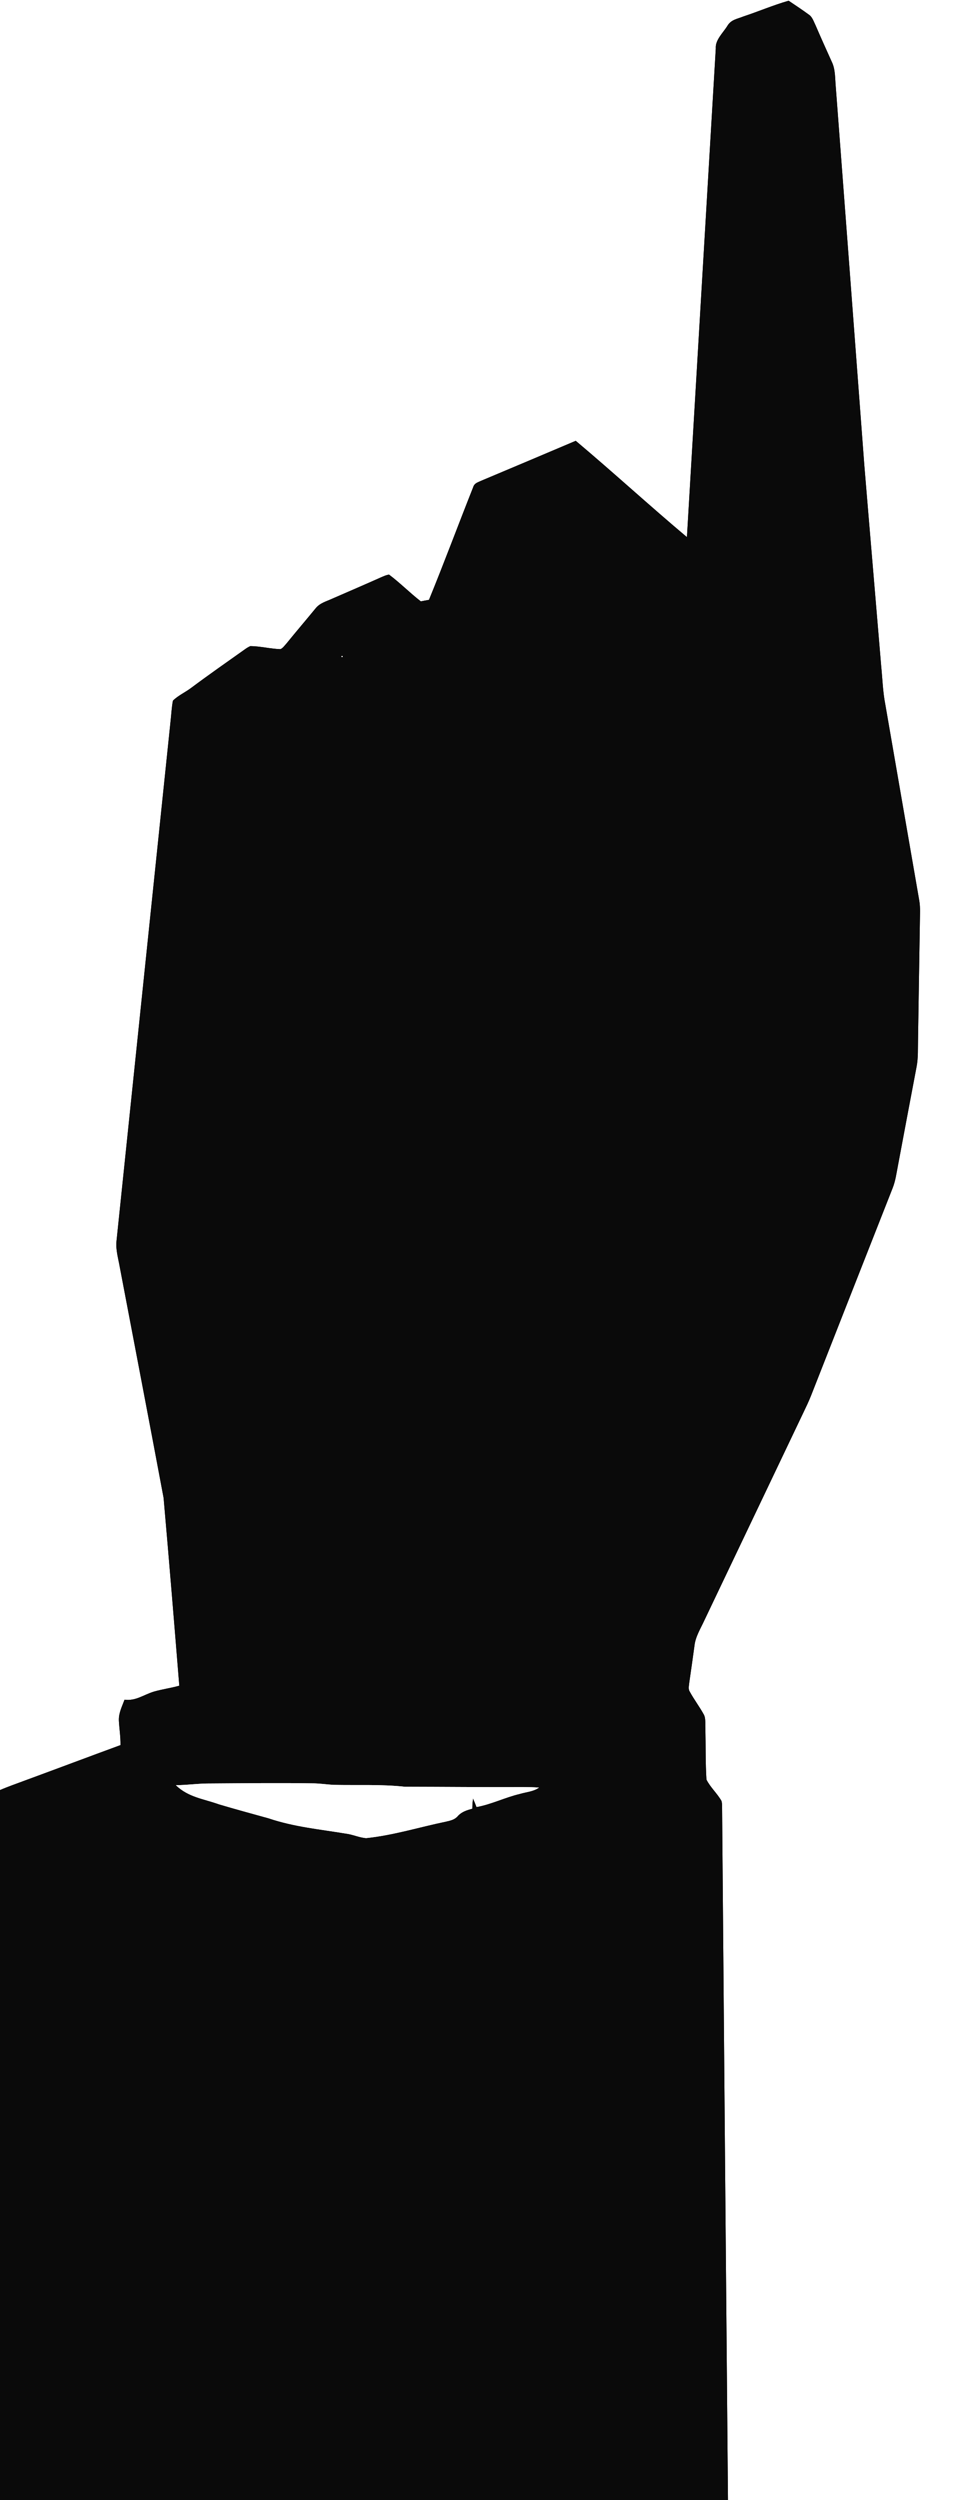 <?xml version="1.0" encoding="UTF-8" standalone="no"?>
<!DOCTYPE svg PUBLIC "-//W3C//DTD SVG 1.1//EN" "http://www.w3.org/Graphics/SVG/1.1/DTD/svg11.dtd">
<svg xmlns="http://www.w3.org/2000/svg" version="1.1" viewBox="0 0 500 1289" width="500.0pt" height="1289.0pt" xmlns:xlink="http://www.w3.org/1999/xlink">
<rect x="0" y="0" width="500" height="1289" fill="#808080" stroke="none"/>
<defs>
<path d="M 0.00 0.00 L 500.00 0.00 L 500.00 1289.00 L 375.63 1289.00 C 374.56 1169.71 373.59 1050.28 372.59 930.98 C 372.59 930.16 372.49 929.36 372.29 928.58 C 370.11 924.71 366.51 921.54 364.53 917.56 C 363.98 908.76 364.18 899.82 363.97 890.98 C 363.83 888.75 364.26 885.86 363.09 883.88 C 360.87 879.86 358.06 876.17 355.87 872.14 C 355.02 870.78 355.54 869.05 355.66 867.54 C 356.59 861.20 357.49 854.86 358.35 848.51 C 358.86 843.85 361.49 839.75 363.45 835.46 C 380.45 799.80 397.46 764.13 414.48 728.47 C 415.90 725.52 417.31 722.58 418.52 719.53 C 432.52 683.86 446.57 648.22 460.60 612.57 C 462.09 608.81 462.54 605.09 463.31 601.15 C 466.53 584.06 469.71 566.97 472.98 549.89 C 473.83 545.42 473.59 540.56 473.70 536.00 C 474.06 513.99 474.36 491.97 474.74 469.96 C 474.75 468.12 474.65 466.28 474.36 464.45 C 468.46 430.66 462.68 396.87 456.79 363.06 C 455.53 356.56 455.36 350.08 454.70 343.51 C 451.83 309.02 448.85 274.52 446.00 240.03 C 441.14 175.01 436.19 109.99 431.27 44.97 C 430.84 40.49 431.15 35.84 429.17 31.81 C 426.37 25.60 423.56 19.40 420.87 13.14 C 419.95 11.31 419.19 8.75 417.43 7.59 C 414.00 5.09 410.46 2.72 406.93 0.37 C 399.01 2.65 391.36 5.91 383.53 8.51 C 380.32 9.80 377.25 10.11 375.33 13.32 C 373.12 16.91 368.99 20.60 369.34 24.99 C 364.38 108.97 359.40 192.96 354.45 276.94 C 335.10 260.68 316.43 243.55 297.08 227.28 C 280.74 234.21 264.38 241.13 248.01 248.00 C 246.33 248.80 244.78 249.17 244.17 251.15 C 236.49 270.48 229.23 290.03 221.35 309.28 C 219.94 309.52 218.54 309.78 217.14 310.06 C 211.50 305.69 206.45 300.54 200.75 296.27 C 199.35 296.42 197.97 297.11 196.68 297.64 C 188.33 301.37 179.93 304.98 171.55 308.63 C 168.32 310.13 165.03 310.87 162.76 313.77 C 157.81 319.81 152.73 325.73 147.81 331.80 C 146.88 332.77 145.98 334.21 144.70 334.70 C 139.52 334.55 134.37 333.17 129.19 333.13 C 128.28 333.53 127.42 334.03 126.60 334.62 C 117.25 341.25 107.85 347.81 98.66 354.66 C 95.65 356.95 91.89 358.60 89.22 361.26 C 88.55 364.79 88.40 368.43 87.99 371.99 C 78.68 461.30 69.40 550.82 60.09 640.09 C 59.66 644.40 61.07 649.07 61.81 653.36 C 69.34 692.93 77.00 732.72 84.41 772.29 C 87.25 804.54 89.90 836.88 92.51 869.15 C 88.14 870.38 83.62 870.96 79.28 872.23 C 73.92 873.90 70.02 877.12 64.26 876.36 C 62.95 879.91 61.22 883.14 61.33 887.05 C 61.55 891.30 62.25 895.49 62.18 899.77 C 45.76 905.79 29.40 911.96 12.98 917.99 C 8.65 919.62 4.25 921.12 0.00 922.96 L 0.00 0.00 Z" id="p0" />
<path d="M 406.93 0.37 C 410.46 2.72 414.00 5.09 417.43 7.59 C 419.19 8.75 419.95 11.31 420.87 13.14 C 423.56 19.40 426.37 25.60 429.17 31.81 C 431.15 35.84 430.84 40.49 431.27 44.97 C 436.19 109.99 441.14 175.01 446.00 240.03 C 448.85 274.52 451.83 309.02 454.70 343.51 C 455.36 350.08 455.53 356.56 456.79 363.06 C 462.68 396.87 468.46 430.66 474.36 464.45 C 474.65 466.28 474.75 468.12 474.74 469.96 C 474.36 491.97 474.06 513.99 473.70 536.00 C 473.59 540.56 473.83 545.42 472.98 549.89 C 469.71 566.97 466.53 584.06 463.31 601.15 C 462.54 605.09 462.09 608.81 460.60 612.57 C 446.57 648.22 432.52 683.86 418.52 719.53 C 417.31 722.58 415.90 725.52 414.48 728.47 C 397.46 764.13 380.45 799.80 363.45 835.46 C 361.49 839.75 358.86 843.85 358.35 848.51 C 357.49 854.86 356.59 861.20 355.66 867.54 C 355.54 869.05 355.02 870.78 355.87 872.14 C 358.06 876.17 360.87 879.86 363.09 883.88 C 364.26 885.86 363.83 888.75 363.97 890.98 C 364.18 899.82 363.98 908.76 364.53 917.56 C 366.51 921.54 370.11 924.71 372.29 928.58 C 372.49 929.36 372.59 930.16 372.59 930.98 C 373.59 1050.28 374.56 1169.71 375.63 1289.00 L 0.00 1289.00 L 0.00 922.96 C 4.25 921.12 8.65 919.62 12.98 917.99 C 29.40 911.96 45.76 905.79 62.18 899.77 C 62.25 895.49 61.55 891.30 61.33 887.05 C 61.22 883.14 62.95 879.91 64.26 876.36 C 70.02 877.12 73.92 873.90 79.28 872.23 C 83.62 870.96 88.14 870.38 92.51 869.15 C 89.90 836.88 87.25 804.54 84.41 772.29 C 77.00 732.72 69.34 692.93 61.81 653.36 C 61.07 649.07 59.66 644.40 60.09 640.09 C 69.40 550.82 78.68 461.30 87.99 371.99 C 88.40 368.43 88.55 364.79 89.22 361.26 C 91.89 358.60 95.65 356.95 98.66 354.66 C 107.85 347.81 117.25 341.25 126.60 334.62 C 127.42 334.03 128.28 333.53 129.19 333.13 C 134.37 333.17 139.52 334.55 144.70 334.70 C 145.98 334.21 146.88 332.77 147.81 331.80 C 152.73 325.73 157.81 319.81 162.76 313.77 C 165.03 310.87 168.32 310.13 171.55 308.63 C 179.93 304.98 188.33 301.37 196.68 297.64 C 197.97 297.11 199.35 296.42 200.75 296.27 C 206.45 300.54 211.50 305.69 217.14 310.06 C 218.54 309.78 219.94 309.52 221.35 309.28 C 229.23 290.03 236.49 270.48 244.17 251.15 C 244.78 249.17 246.33 248.80 248.01 248.00 C 264.38 241.13 280.74 234.21 297.08 227.28 C 316.43 243.55 335.10 260.68 354.45 276.94 C 359.40 192.96 364.38 108.97 369.34 24.99 C 368.99 20.60 373.12 16.91 375.33 13.32 C 377.25 10.11 380.32 9.80 383.53 8.51 C 391.36 5.91 399.01 2.65 406.93 0.37 Z M 176.22 338.22 L 176.22 338.78 L 176.78 338.78 L 176.78 338.23 L 176.22 338.22 Z M 90.76 920.45 C 97.28 926.68 104.86 927.38 112.99 930.28 C 121.45 932.80 129.98 935.11 138.48 937.46 C 151.73 941.94 165.11 943.16 178.50 945.39 C 182.06 945.82 185.44 947.47 188.97 947.71 C 203.13 946.22 216.25 942.06 230.12 939.19 C 232.47 938.64 234.64 938.21 236.26 936.26 C 238.28 934.07 240.88 933.30 243.65 932.52 C 243.68 930.73 243.75 928.96 244.08 927.21 C 244.75 928.67 245.36 930.16 245.92 931.67 C 253.51 930.30 260.49 926.76 268.02 924.96 C 271.67 923.87 275.13 923.77 278.11 921.68 C 275.41 921.48 272.70 921.44 270.00 921.43 C 249.66 921.51 229.30 921.30 208.95 921.26 C 196.60 919.91 184.37 920.58 171.99 920.28 C 168.32 920.07 164.71 919.48 161.03 919.50 C 143.57 919.23 126.10 919.46 108.64 919.57 C 102.65 919.50 96.75 920.42 90.76 920.45 Z" id="p1" />
<path d="M 176.22 338.22 L 176.78 338.23 L 176.78 338.78 L 176.22 338.78 L 176.22 338.22 Z" id="p2" />
<path d="M 161.03 919.50 C 164.71 919.48 168.32 920.07 171.99 920.28 C 184.37 920.58 196.60 919.91 208.95 921.26 C 229.30 921.30 249.66 921.51 270.00 921.43 C 272.70 921.44 275.41 921.48 278.11 921.68 C 275.13 923.77 271.67 923.87 268.02 924.96 C 260.49 926.76 253.51 930.30 245.92 931.67 C 245.36 930.16 244.75 928.67 244.08 927.21 C 243.75 928.96 243.68 930.73 243.65 932.52 C 240.88 933.30 238.28 934.07 236.26 936.26 C 234.64 938.21 232.47 938.64 230.12 939.19 C 216.25 942.06 203.13 946.22 188.97 947.71 C 185.44 947.47 182.06 945.82 178.50 945.39 C 165.11 943.16 151.73 941.94 138.48 937.46 C 129.98 935.11 121.45 932.80 112.99 930.28 C 104.86 927.38 97.28 926.68 90.76 920.45 C 96.75 920.42 102.65 919.50 108.64 919.57 C 126.10 919.46 143.57 919.23 161.03 919.50 Z" id="p3" />
</defs>
<g stroke-width="10pt">
<use stroke="#ffffff" xlink:href="#p0" />
<use stroke="#0a0a0a" xlink:href="#p1" />
<use stroke="#ffffff" xlink:href="#p2" />
<use stroke="#ffffff" xlink:href="#p3" />
</g>
<g>
<use fill="#ffffff" xlink:href="#p0" />
<use fill="#0a0a0a" xlink:href="#p1" />
<use fill="#ffffff" xlink:href="#p2" />
<use fill="#ffffff" xlink:href="#p3" />
</g>
</svg>